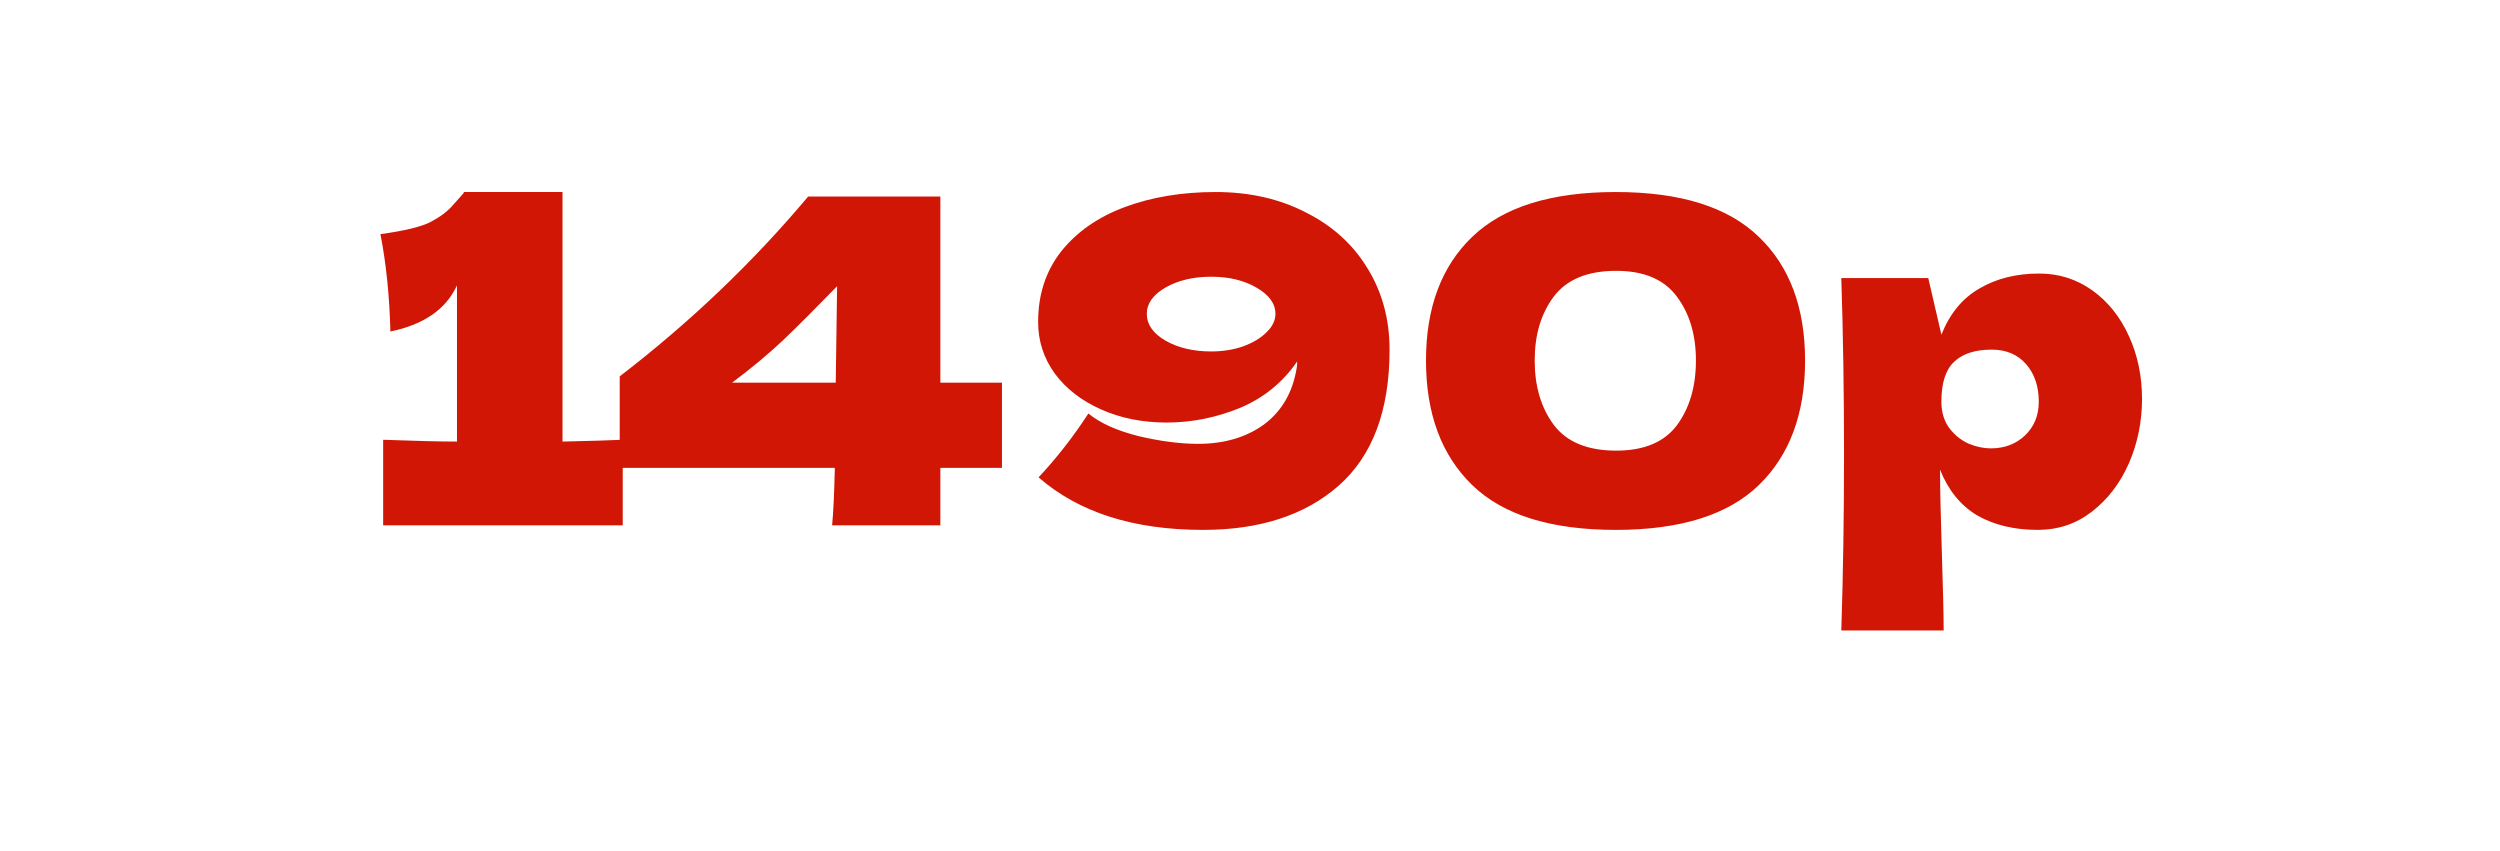 <?xml version="1.0" encoding="UTF-8"?> <svg xmlns="http://www.w3.org/2000/svg" width="138" height="47" viewBox="0 0 138 47" fill="none"><g filter="url(#filter0_d_96_524)"><rect x="4" y="4" width="130" height="35" fill="white"></rect></g><path d="M31.05 24.375C32.55 24.342 33.658 24.308 34.375 24.275V29H21.15V24.275C22.95 24.342 24.308 24.375 25.225 24.375V15.75C24.625 17.067 23.4 17.917 21.55 18.3C21.5 16.333 21.317 14.542 21 12.925C22.333 12.742 23.258 12.517 23.775 12.25C24.308 11.967 24.717 11.658 25 11.325C25.3 10.992 25.5 10.767 25.6 10.65V10.6H31.05V24.375ZM55.308 21.125V25.825H51.908V29H45.933C46 28.3 46.05 27.242 46.083 25.825H34.208V20.775C38.091 17.792 41.558 14.483 44.608 10.85H51.908V21.125H55.308ZM46.208 15.8C45.058 16.983 44.066 17.975 43.233 18.775C42.4 19.558 41.458 20.342 40.408 21.125H46.133L46.208 15.8ZM67.104 10.6C68.97 10.6 70.629 10.975 72.079 11.725C73.545 12.458 74.679 13.483 75.479 14.8C76.295 16.117 76.704 17.617 76.704 19.3C76.704 22.65 75.77 25.15 73.904 26.8C72.054 28.433 69.554 29.25 66.404 29.25C62.57 29.25 59.545 28.283 57.329 26.35C58.329 25.283 59.245 24.108 60.079 22.825C60.729 23.358 61.654 23.775 62.854 24.075C64.054 24.358 65.145 24.5 66.129 24.5C67.579 24.5 68.795 24.142 69.779 23.425C70.762 22.692 71.362 21.65 71.579 20.3C71.595 20.217 71.604 20.1 71.604 19.95C70.804 21.117 69.745 21.975 68.429 22.525C67.112 23.058 65.77 23.325 64.404 23.325C63.07 23.325 61.862 23.083 60.779 22.6C59.695 22.117 58.845 21.458 58.229 20.625C57.612 19.775 57.304 18.825 57.304 17.775C57.304 16.258 57.729 14.958 58.579 13.875C59.445 12.792 60.62 11.975 62.104 11.425C63.587 10.875 65.254 10.6 67.104 10.6ZM66.854 19.4C67.487 19.4 68.07 19.308 68.604 19.125C69.154 18.925 69.587 18.667 69.904 18.35C70.237 18.033 70.404 17.692 70.404 17.325C70.404 16.758 70.054 16.275 69.354 15.875C68.67 15.475 67.837 15.275 66.854 15.275C65.87 15.275 65.029 15.475 64.329 15.875C63.645 16.275 63.304 16.758 63.304 17.325C63.304 17.908 63.645 18.4 64.329 18.8C65.029 19.2 65.87 19.4 66.854 19.4ZM89.19 29.25C85.606 29.25 82.965 28.425 81.265 26.775C79.565 25.125 78.715 22.833 78.715 19.9C78.715 16.983 79.565 14.708 81.265 13.075C82.981 11.425 85.623 10.6 89.19 10.6C92.757 10.6 95.39 11.425 97.09 13.075C98.79 14.708 99.64 16.983 99.64 19.9C99.64 22.833 98.79 25.125 97.09 26.775C95.39 28.425 92.757 29.25 89.19 29.25ZM89.215 24.875C90.748 24.875 91.865 24.408 92.565 23.475C93.265 22.525 93.615 21.333 93.615 19.9C93.615 18.483 93.265 17.308 92.565 16.375C91.865 15.425 90.748 14.95 89.215 14.95C87.632 14.95 86.481 15.425 85.765 16.375C85.065 17.308 84.715 18.483 84.715 19.9C84.715 21.317 85.065 22.5 85.765 23.45C86.481 24.4 87.632 24.875 89.215 24.875ZM112.565 15.1C113.648 15.1 114.623 15.408 115.49 16.025C116.356 16.642 117.031 17.483 117.515 18.55C117.998 19.6 118.24 20.758 118.24 22.025C118.24 23.275 117.998 24.458 117.515 25.575C117.031 26.675 116.348 27.567 115.465 28.25C114.598 28.917 113.606 29.25 112.49 29.25C111.19 29.25 110.073 28.983 109.14 28.45C108.223 27.9 107.54 27.058 107.09 25.925C107.09 26.875 107.123 28.4 107.19 30.5C107.256 32.533 107.29 33.967 107.29 34.8H101.64C101.74 31.7 101.79 28.458 101.79 25.075C101.79 21.692 101.74 18.45 101.64 15.35H106.44L107.165 18.475C107.631 17.308 108.331 16.458 109.265 15.925C110.198 15.375 111.298 15.1 112.565 15.1ZM109.89 24.75C110.64 24.75 111.265 24.517 111.765 24.05C112.281 23.567 112.54 22.942 112.54 22.175C112.54 21.325 112.306 20.633 111.84 20.1C111.373 19.567 110.74 19.3 109.94 19.3C109.023 19.3 108.331 19.525 107.865 19.975C107.398 20.408 107.165 21.142 107.165 22.175C107.165 22.758 107.315 23.25 107.615 23.65C107.915 24.033 108.273 24.317 108.69 24.5C109.106 24.667 109.506 24.75 109.89 24.75Z" fill="#D11605"></path><defs><filter id="filter0_d_96_524" x="0" y="4" width="138" height="43" filterUnits="userSpaceOnUse" color-interpolation-filters="sRGB"><feFlood flood-opacity="0" result="BackgroundImageFix"></feFlood><feColorMatrix in="SourceAlpha" type="matrix" values="0 0 0 0 0 0 0 0 0 0 0 0 0 0 0 0 0 0 127 0" result="hardAlpha"></feColorMatrix><feOffset dy="4"></feOffset><feGaussianBlur stdDeviation="2"></feGaussianBlur><feComposite in2="hardAlpha" operator="out"></feComposite><feColorMatrix type="matrix" values="0 0 0 0 0 0 0 0 0 0 0 0 0 0 0 0 0 0 0.25 0"></feColorMatrix><feBlend mode="normal" in2="BackgroundImageFix" result="effect1_dropShadow_96_524"></feBlend><feBlend mode="normal" in="SourceGraphic" in2="effect1_dropShadow_96_524" result="shape"></feBlend></filter></defs></svg> 